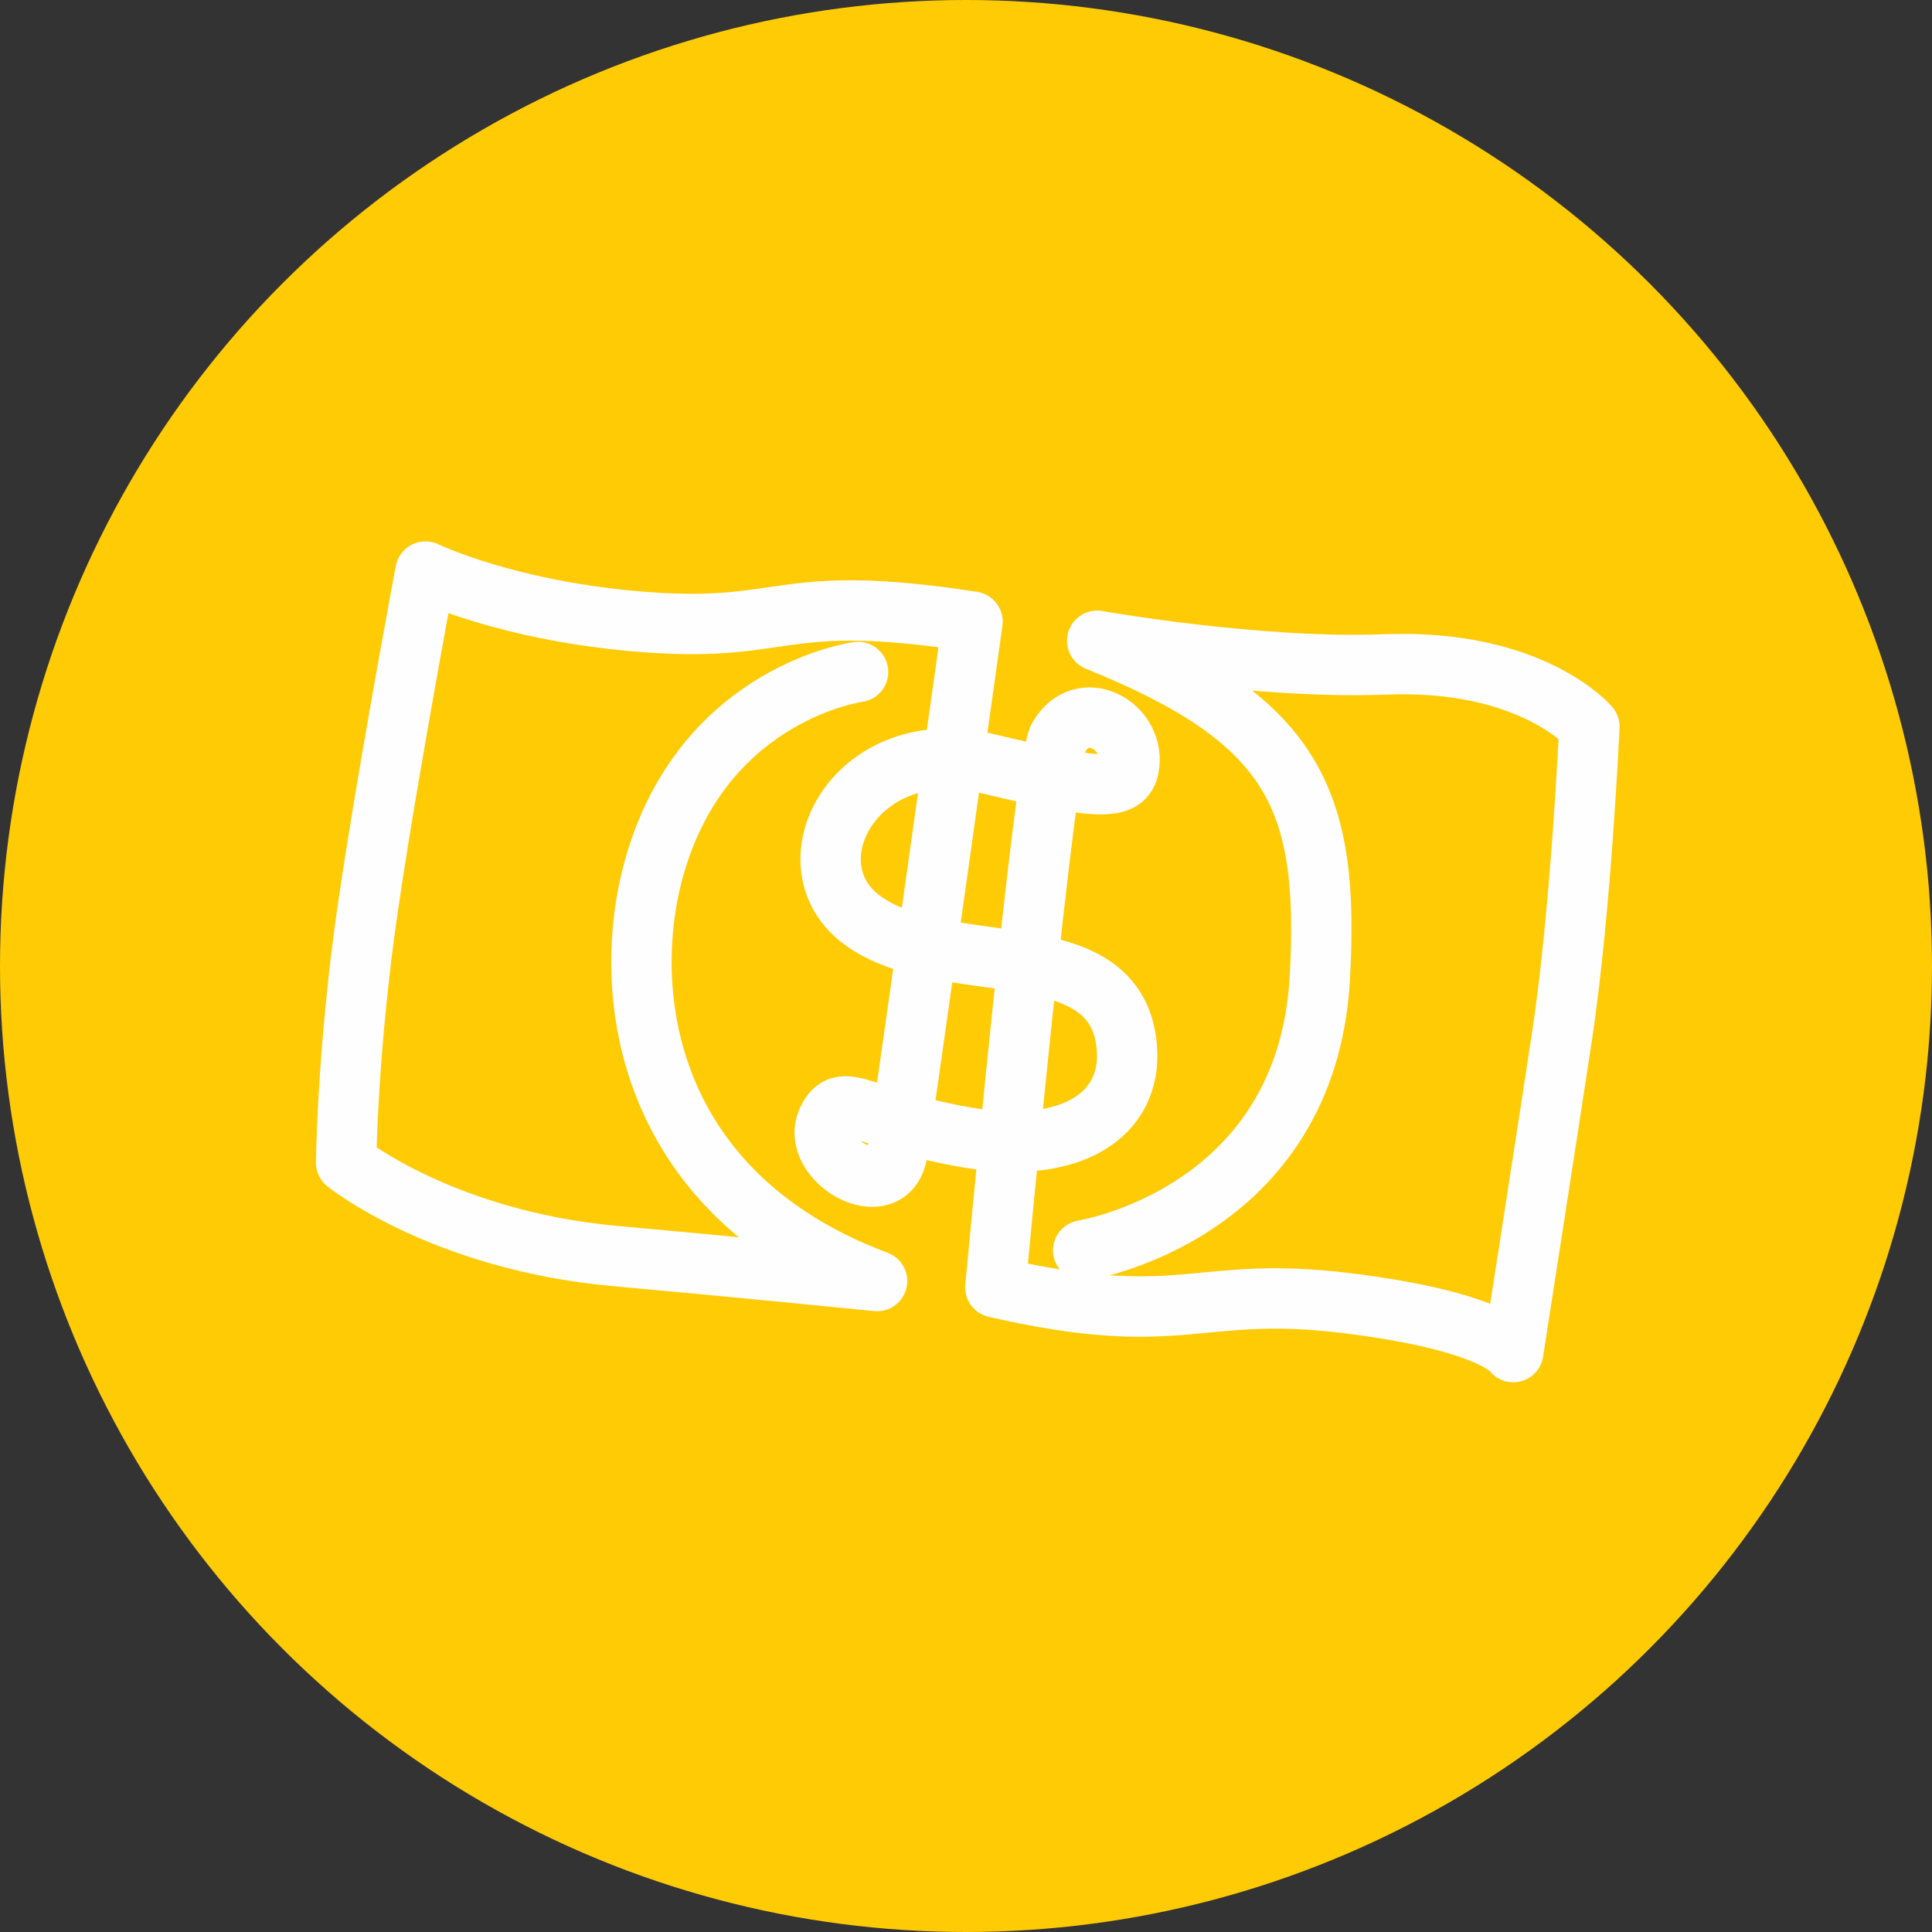 <svg width="32" height="32" xmlns="http://www.w3.org/2000/svg">
    <rect width="100%" height="100%" fill="#333333" stroke="none"/>
    <g fill="none" fill-rule="evenodd">
        <circle fill="#FFCB05" cx="16" cy="16" r="16"/>
        <path d="M14.212 11.13s-2.474.327-3.334 3.095c-.652 2.098-.252 5.536 3.649 6.993 0 0-2.205-.222-4.334-.414-2.862-.258-4.46-1.546-4.46-1.546s.01-1.416.254-3.433c.243-2.015 1.06-6.358 1.06-6.358s1.394.679 3.711.842c2.319.163 2.15-.507 5.35-.012 0 0-1.135 8.112-1.246 8.793-.144.883-1.466.123-1.155-.536.251-.53.574-.01 2.316.287 1.724.295 2.735-.38 2.641-1.494-.166-1.979-3.061-1.083-4.415-2.131-1.21-.939-.063-3.09 2.101-2.569 1.977.476 2.304.431 2.354.015.078-.641-.778-1.128-1.17-.447-.24.415-1.048 9.108-1.048 9.108 3.103.713 3.31-.041 5.786.257 2.477.3 2.792.815 2.792.815s.527-3.384.806-5.22c.319-2.108.455-5.14.455-5.14s-.956-1.125-3.382-1.03c-2.105.082-4.77-.392-4.77-.392 3.26 1.314 3.85 2.612 3.688 5.573-.212 3.943-3.92 4.524-3.92 4.524" stroke="#FEFEFE" stroke-linecap="round" stroke-linejoin="round"/>
    </g>
</svg>
